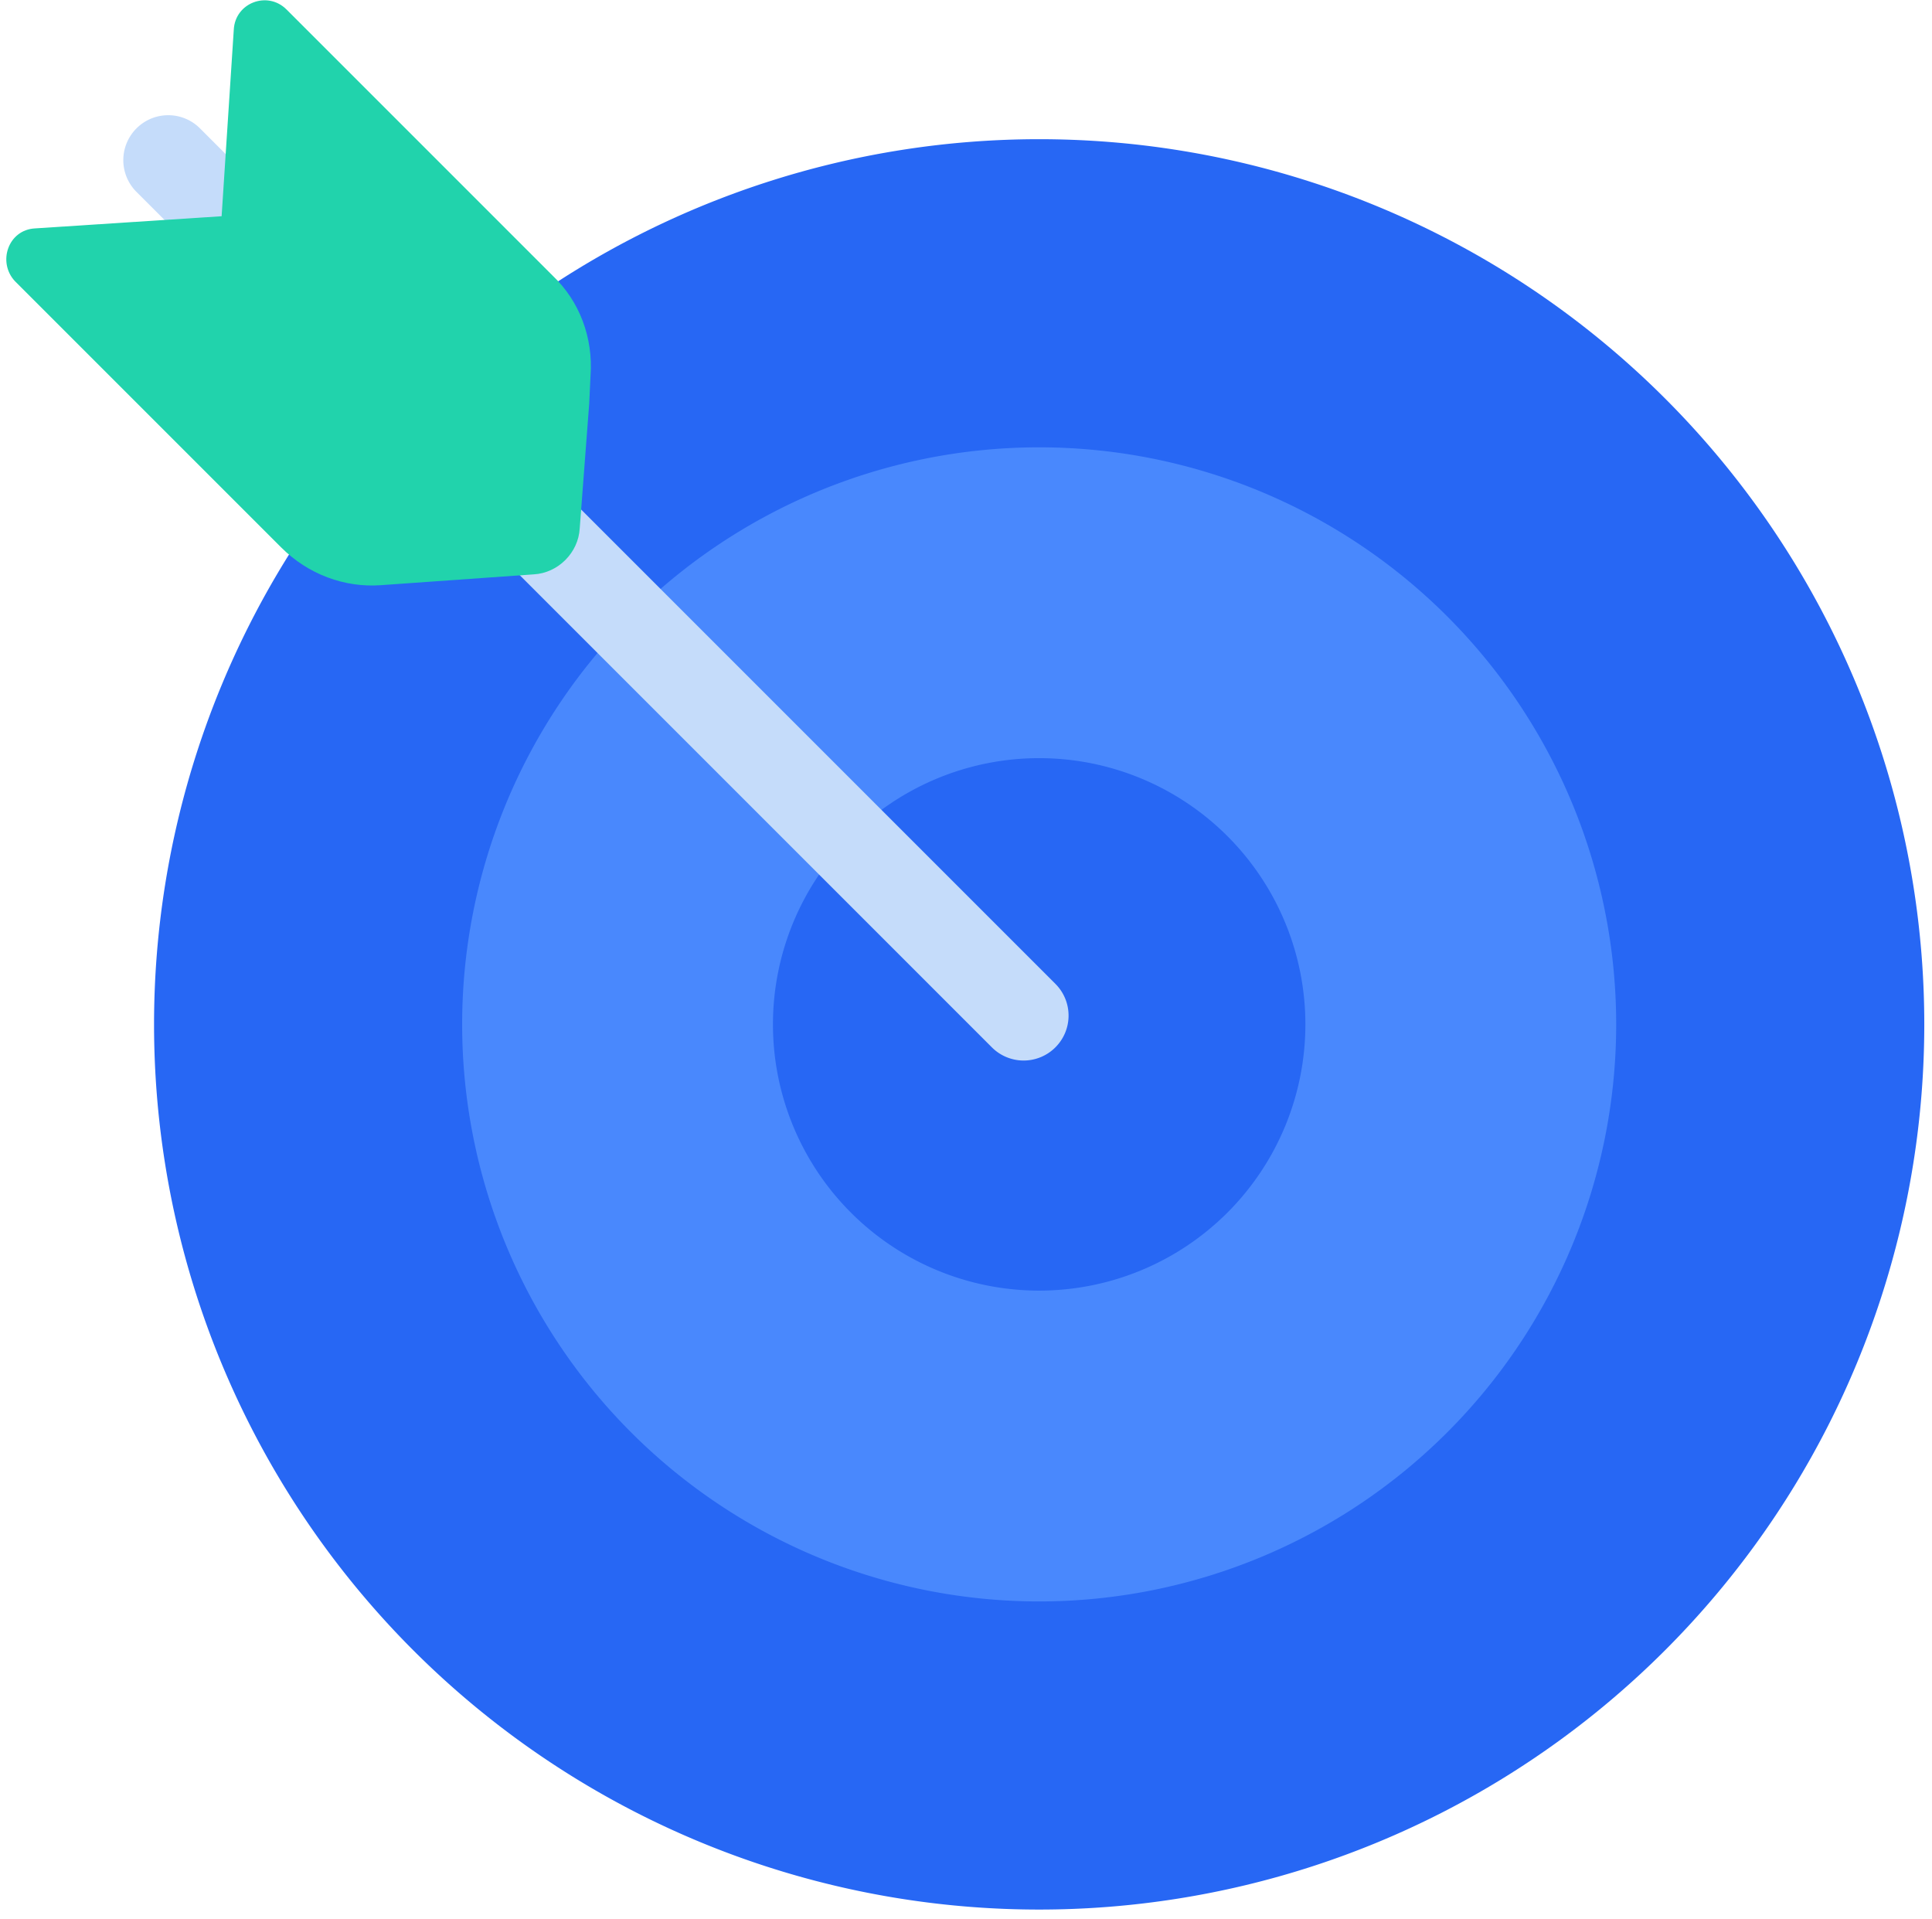 <?xml version="1.0" standalone="no"?><!DOCTYPE svg PUBLIC "-//W3C//DTD SVG 1.1//EN" "http://www.w3.org/Graphics/SVG/1.1/DTD/svg11.dtd"><svg t="1598413305907" class="icon" viewBox="0 0 1031 1024" version="1.1" xmlns="http://www.w3.org/2000/svg" p-id="6315" xmlns:xlink="http://www.w3.org/1999/xlink" width="201.367" height="200"><defs><style type="text/css"></style></defs><path d="M554.546 546.614m-472.338 0a472.338 472.338 0 1 0 944.676 0 472.338 472.338 0 1 0-944.676 0Z" fill="#2767F4" p-id="6316"></path><path d="M554.546 546.614m-307.921 0a307.921 307.921 0 1 0 615.842 0 307.921 307.921 0 1 0-615.842 0Z" fill="#4988FD" p-id="6317"></path><path d="M554.546 546.614m-142.062 0a142.062 142.062 0 1 0 284.124 0 142.062 142.062 0 1 0-284.124 0Z" fill="#2767F4" p-id="6318"></path><path d="M355.515 317.296l207.685 207.685c9.375 9.375 9.375 24.518 0 33.893a23.941 23.941 0 0 1-33.893 0L72.834 102.4a23.941 23.941 0 0 1 0-33.893c9.375-9.375 24.518-9.375 33.893 0l157.206 157.206" fill="#C5DCFA" p-id="6319"></path><path d="M314.411 215.617l0.721-15.144c1.442-20.192-5.769-39.662-20.192-53.363L152.879 5.048c-10.096-10.096-27.403-3.606-28.124 10.817L118.265 115.38l-99.515 6.49c-14.423 0.721-20.192 18.028-10.817 28.124l142.062 142.062c14.423 14.423 33.893 21.634 53.363 20.192l81.487-5.769c12.98-0.721 23.797-11.538 24.518-24.518l5.048-66.344z" fill="#21D3AC" p-id="6320"></path></svg>